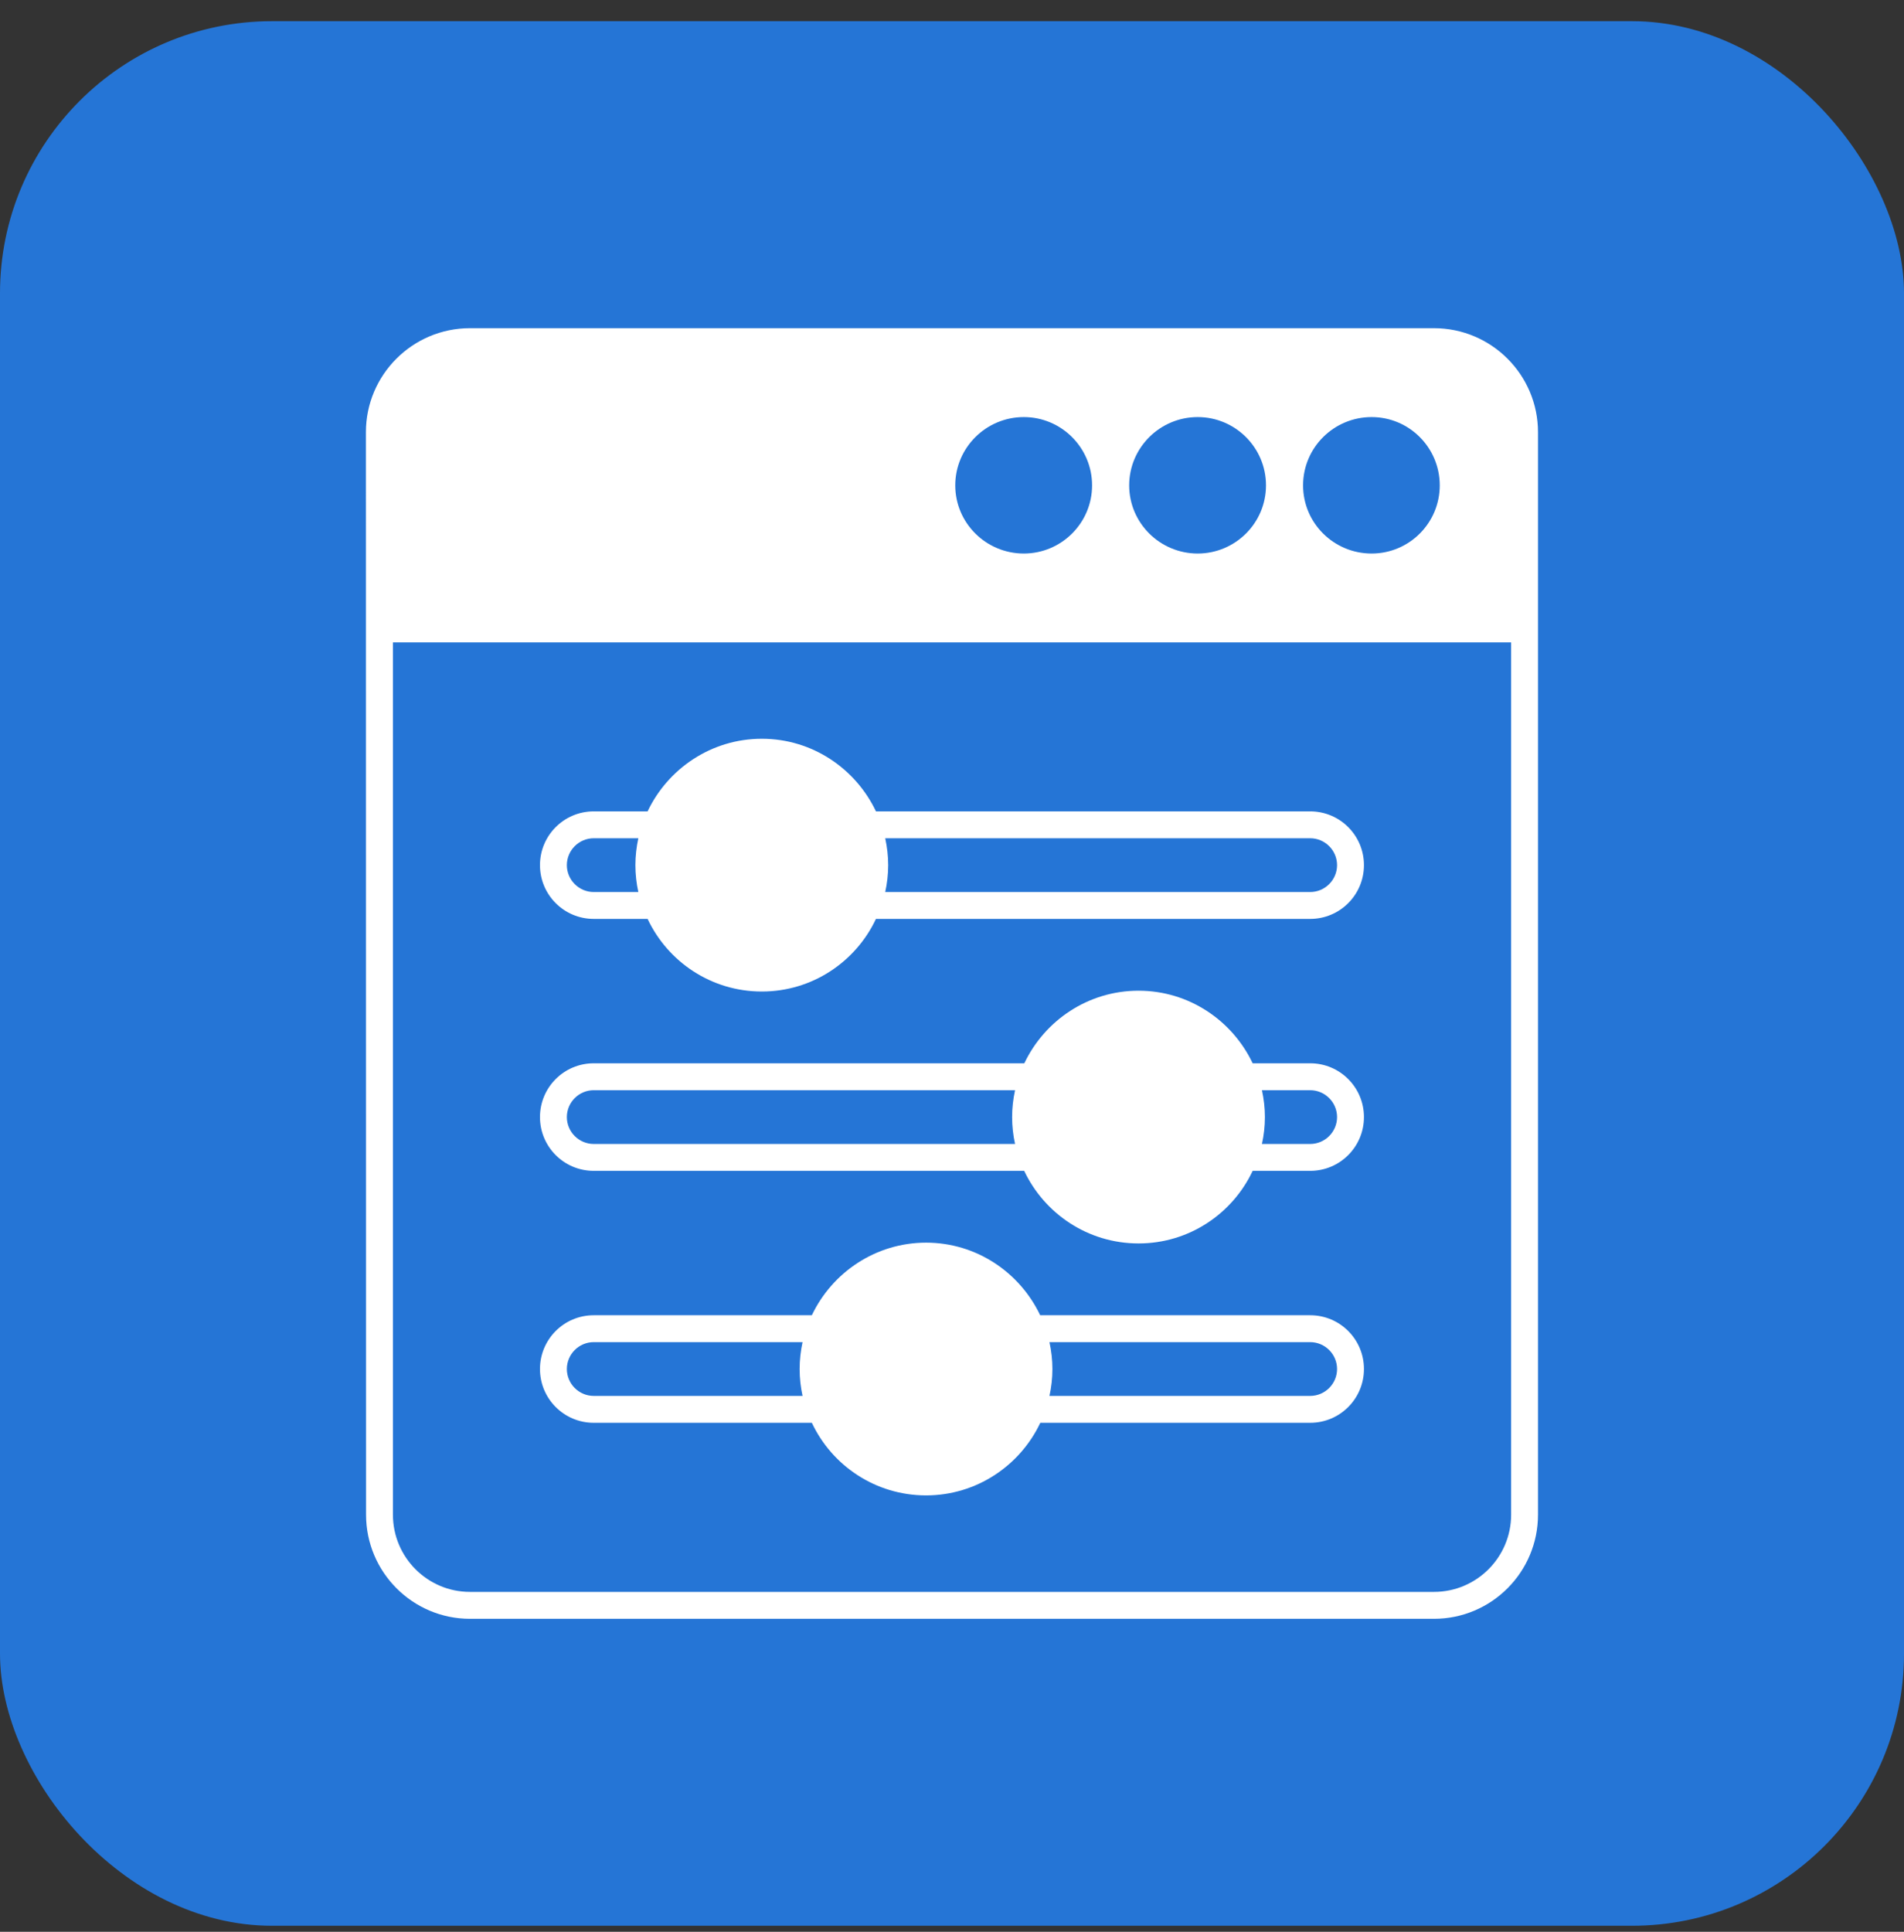 <svg width="70" height="71" viewBox="0 0 70 71" fill="none" xmlns="http://www.w3.org/2000/svg">
<rect x="0" y="0" width="70" height="71" fill="#333333" stroke="none"/>
<rect y="0.779" width="70" height="70" rx="10" fill="#2575D6"/>
<g clip-path="url(#clip0_1_39238)">
<path d="M52.72 12.062H17.277C15.168 12.062 13.453 13.777 13.453 15.882C13.453 19.36 13.458 52.485 13.458 55.672C13.458 57.782 15.173 59.497 17.278 59.497H52.72C54.83 59.497 56.544 57.782 56.544 55.672V15.882C56.544 13.777 54.83 12.062 52.72 12.062ZM50.427 15.329C51.811 15.329 52.932 16.455 52.932 17.839C52.932 19.222 51.811 20.344 50.427 20.344C49.034 20.344 47.907 19.222 47.907 17.839C47.907 16.455 49.034 15.329 50.427 15.329ZM44.033 15.329C45.417 15.329 46.544 16.455 46.544 17.839C46.544 19.222 45.417 20.344 44.033 20.344C42.645 20.344 41.514 19.222 41.514 17.839C41.514 16.455 42.645 15.329 44.033 15.329ZM37.64 15.329C39.023 15.329 40.15 16.455 40.15 17.839C40.15 19.222 39.023 20.344 37.64 20.344C36.251 20.344 35.12 19.222 35.12 17.839C35.12 16.455 36.251 15.329 37.64 15.329ZM55.556 55.672C55.556 57.234 54.286 58.508 52.72 58.508H17.277C15.716 58.508 14.446 57.234 14.446 55.672V23.61H55.556V55.672H55.556Z" fill="white"/>
<path d="M48.169 48.34H38.242C37.496 46.769 35.9 45.672 34.047 45.672C32.194 45.672 30.593 46.769 29.847 48.34H21.828C20.736 48.34 19.852 49.224 19.852 50.316C19.852 51.408 20.736 52.293 21.828 52.293H29.847C30.589 53.869 32.189 54.961 34.047 54.961C35.9 54.961 37.501 53.869 38.247 52.293H48.169C49.261 52.293 50.145 51.408 50.145 50.316C50.145 49.224 49.261 48.34 48.169 48.34ZM29.506 51.305H21.828C21.285 51.305 20.84 50.86 20.84 50.316C20.84 49.773 21.285 49.328 21.828 49.328H29.506C29.437 49.649 29.398 49.98 29.398 50.316C29.398 50.657 29.437 50.988 29.506 51.305ZM48.169 51.305H38.583C38.652 50.989 38.692 50.657 38.692 50.316C38.692 49.98 38.652 49.649 38.583 49.328H48.169C48.712 49.328 49.157 49.773 49.157 50.316C49.157 50.86 48.712 51.305 48.169 51.305Z" fill="white"/>
<path d="M48.169 39.08H46.054C45.308 37.509 43.712 36.412 41.859 36.412C40.001 36.412 38.405 37.509 37.659 39.08H21.828C20.736 39.08 19.852 39.965 19.852 41.057C19.852 42.149 20.736 43.033 21.828 43.033H37.654C38.4 44.609 40.001 45.701 41.859 45.701C43.712 45.701 45.313 44.609 46.054 43.033H48.169C49.261 43.033 50.145 42.149 50.145 41.057C50.145 39.965 49.261 39.08 48.169 39.08ZM37.318 42.045H21.828C21.285 42.045 20.84 41.6 20.84 41.057C20.84 40.513 21.285 40.069 21.828 40.069H37.318C37.249 40.39 37.21 40.721 37.21 41.057C37.21 41.398 37.249 41.729 37.318 42.045ZM48.169 42.045H46.395C46.464 41.729 46.504 41.398 46.504 41.057C46.504 40.721 46.464 40.39 46.395 40.069H48.169C48.712 40.069 49.157 40.513 49.157 41.057C49.157 41.6 48.712 42.045 48.169 42.045Z" fill="white"/>
<path d="M48.169 29.821H32.204C31.458 28.249 29.862 27.152 28.009 27.152C26.156 27.152 24.555 28.249 23.809 29.821H21.828C20.736 29.821 19.852 30.705 19.852 31.797C19.852 32.889 20.736 33.773 21.828 33.773H23.809C24.551 35.35 26.151 36.442 28.009 36.442C29.862 36.442 31.463 35.35 32.204 33.773H48.169C49.261 33.773 50.145 32.889 50.145 31.797C50.145 30.705 49.261 29.821 48.169 29.821ZM23.468 32.785H21.828C21.285 32.785 20.84 32.34 20.84 31.797C20.84 31.253 21.285 30.809 21.828 30.809H23.468C23.399 31.13 23.36 31.461 23.36 31.797C23.36 32.138 23.399 32.469 23.468 32.785ZM48.169 32.785H32.545C32.614 32.469 32.654 32.138 32.654 31.797C32.654 31.461 32.614 31.13 32.545 30.809H48.169C48.712 30.809 49.157 31.253 49.157 31.797C49.157 32.34 48.712 32.785 48.169 32.785Z" fill="white"/>
</g>
<defs>
<clipPath id="clip0_1_39238">
<rect width="48" height="48" fill="white" transform="translate(11 11.779)"/>
</clipPath>
</defs>
</svg>
